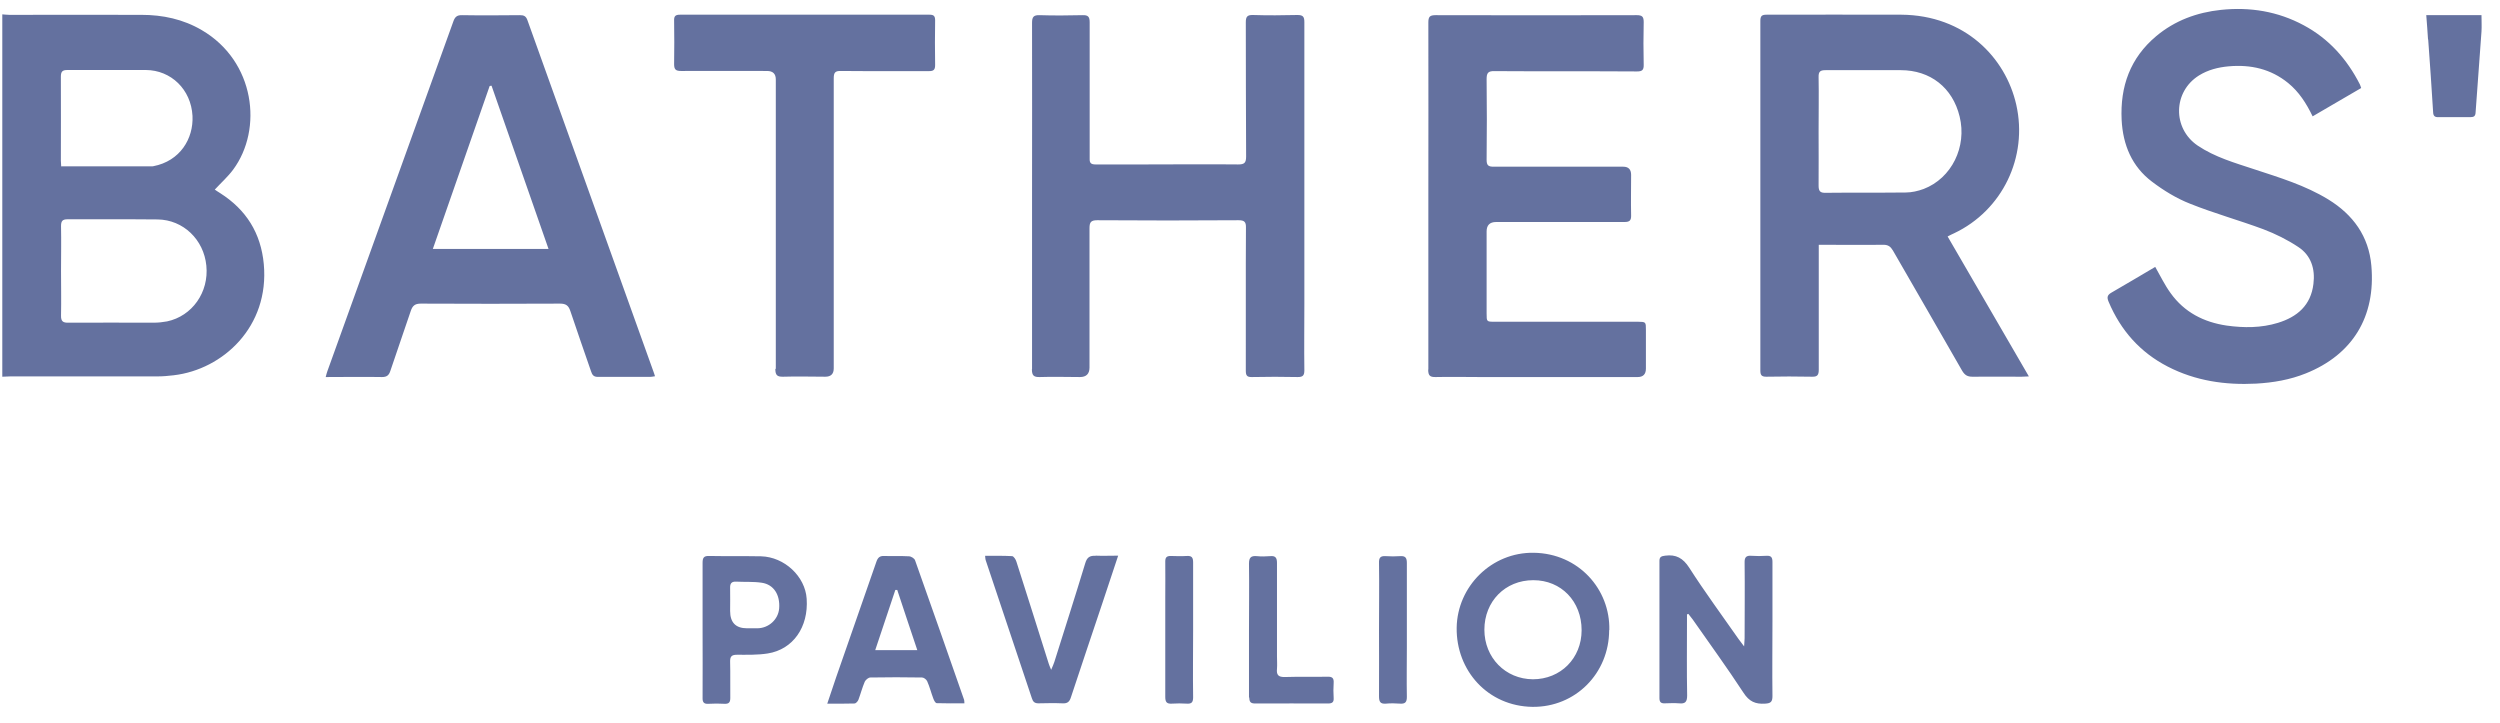 <svg width="121" height="35" viewBox="0 0 121 35" fill="none" xmlns="http://www.w3.org/2000/svg">
<path d="M0.111 0.695C0.227 0.703 0.35 0.719 0.466 0.719C2.592 0.719 4.726 0.711 6.852 0.719C7.876 0.719 8.862 0.928 9.763 1.456C12.344 2.961 12.737 6.252 11.281 8.215C11.027 8.556 10.703 8.844 10.395 9.177C10.48 9.232 10.565 9.294 10.657 9.348C11.913 10.147 12.629 11.28 12.768 12.786C13.045 15.812 10.788 17.884 8.408 18.163C8.146 18.195 7.876 18.218 7.607 18.218C5.234 18.218 2.869 18.218 0.496 18.218C0.366 18.218 0.242 18.233 0.111 18.233C0.111 12.382 0.111 6.531 0.111 0.68V0.695ZM2.954 13.104C2.954 13.826 2.969 14.547 2.954 15.269C2.946 15.556 3.054 15.626 3.316 15.618C4.687 15.61 6.066 15.618 7.437 15.618C7.653 15.618 7.876 15.595 8.084 15.556C9.301 15.3 10.118 14.144 9.987 12.856C9.864 11.598 8.87 10.636 7.63 10.621C6.174 10.605 4.726 10.621 3.27 10.613C3.015 10.613 2.954 10.706 2.954 10.947C2.969 11.668 2.954 12.39 2.954 13.112V13.104ZM2.969 8.052C4.448 8.052 5.889 8.052 7.329 8.052C7.36 8.052 7.391 8.052 7.422 8.044C8.716 7.796 9.371 6.709 9.317 5.608C9.247 4.327 8.277 3.396 7.06 3.388C5.796 3.388 4.533 3.388 3.27 3.388C3.023 3.388 2.946 3.458 2.946 3.714C2.954 5.064 2.946 6.415 2.946 7.773C2.946 7.858 2.954 7.951 2.962 8.068L2.969 8.052ZM94.268 11.451C95.577 13.709 96.871 15.936 98.197 18.218C98.05 18.226 97.95 18.233 97.85 18.233C97.056 18.233 96.255 18.226 95.462 18.233C95.215 18.233 95.092 18.148 94.969 17.946C93.86 16.006 92.735 14.066 91.618 12.126C91.502 11.932 91.387 11.847 91.156 11.847C90.131 11.862 89.107 11.847 88.028 11.847V12.211C88.028 14.105 88.028 15.998 88.028 17.892C88.028 18.156 87.959 18.241 87.697 18.233C86.957 18.218 86.226 18.218 85.486 18.233C85.263 18.233 85.201 18.156 85.201 17.939C85.201 12.297 85.201 6.655 85.201 1.014C85.201 0.765 85.278 0.711 85.509 0.711C87.682 0.711 89.854 0.703 92.019 0.711C95.1 0.734 97.072 2.783 97.588 5.072C98.158 7.602 96.918 10.178 94.584 11.288C94.491 11.327 94.406 11.373 94.268 11.443V11.451ZM88.02 6.36C88.02 7.229 88.028 8.099 88.02 8.975C88.02 9.239 88.082 9.34 88.359 9.332C89.654 9.317 90.948 9.332 92.234 9.317C92.527 9.317 92.827 9.247 93.105 9.146C94.46 8.626 95.208 7.105 94.846 5.639C94.507 4.242 93.428 3.396 91.995 3.396C90.786 3.396 89.569 3.396 88.359 3.396C88.105 3.396 88.013 3.458 88.02 3.73C88.036 4.606 88.02 5.491 88.02 6.368V6.36ZM49.944 17.869C49.944 18.179 50.036 18.257 50.329 18.249C50.976 18.226 51.623 18.249 52.27 18.249C52.573 18.249 52.727 18.099 52.732 17.799C52.732 15.548 52.732 13.29 52.732 11.04C52.732 10.76 52.801 10.659 53.102 10.659C55.382 10.675 57.662 10.675 59.942 10.659C60.227 10.659 60.312 10.737 60.304 11.024C60.289 13.329 60.304 15.634 60.297 17.939C60.297 18.171 60.351 18.257 60.597 18.249C61.337 18.233 62.068 18.233 62.808 18.249C63.054 18.249 63.131 18.179 63.131 17.923C63.116 16.844 63.131 15.758 63.131 14.679C63.131 10.139 63.131 5.6 63.131 1.068C63.131 0.804 63.062 0.726 62.792 0.726C62.076 0.742 61.36 0.75 60.643 0.726C60.358 0.719 60.297 0.819 60.297 1.083C60.304 3.248 60.297 5.414 60.312 7.579C60.312 7.889 60.22 7.959 59.927 7.959C58.432 7.943 56.938 7.959 55.444 7.959C54.635 7.959 53.834 7.959 53.025 7.959C52.817 7.959 52.732 7.897 52.74 7.687C52.74 7.586 52.74 7.486 52.74 7.385C52.74 5.282 52.74 3.179 52.74 1.076C52.74 0.812 52.663 0.726 52.401 0.734C51.708 0.75 51.007 0.757 50.313 0.734C50.02 0.726 49.951 0.827 49.951 1.107C49.959 3.893 49.951 6.678 49.951 9.464C49.951 12.266 49.951 15.075 49.951 17.876L49.944 17.869ZM31.702 18.21C31.602 18.226 31.533 18.241 31.471 18.241C30.624 18.241 29.776 18.241 28.929 18.241C28.721 18.241 28.66 18.133 28.606 17.97C28.274 17 27.928 16.029 27.604 15.052C27.519 14.796 27.396 14.695 27.111 14.695C24.862 14.703 22.613 14.71 20.363 14.695C20.078 14.695 19.962 14.803 19.878 15.059C19.554 16.029 19.215 16.984 18.892 17.954C18.823 18.163 18.722 18.249 18.491 18.249C17.598 18.233 16.704 18.249 15.764 18.249C15.795 18.14 15.81 18.055 15.841 17.977C17.875 12.328 19.909 6.686 21.942 1.037C22.019 0.819 22.119 0.726 22.366 0.734C23.298 0.75 24.238 0.742 25.17 0.734C25.355 0.734 25.455 0.781 25.524 0.967C27.558 6.647 29.599 12.32 31.633 18.001C31.656 18.055 31.671 18.117 31.702 18.21ZM20.941 12.049H26.549C25.617 9.387 24.708 6.772 23.791 4.149C23.76 4.149 23.729 4.156 23.699 4.164C22.79 6.779 21.873 9.395 20.949 12.049H20.941ZM69.124 17.884C69.124 18.179 69.209 18.257 69.494 18.249C70.203 18.233 70.912 18.249 71.613 18.249C74.162 18.249 76.712 18.249 79.262 18.249C79.529 18.249 79.662 18.112 79.662 17.838C79.662 17.217 79.662 16.596 79.662 15.975C79.662 15.579 79.662 15.579 79.277 15.572C76.966 15.572 74.655 15.572 72.344 15.572C71.952 15.572 71.952 15.572 71.952 15.168C71.952 13.849 71.952 12.522 71.952 11.203C71.952 10.897 72.106 10.745 72.414 10.745C74.486 10.745 76.558 10.745 78.623 10.745C78.869 10.745 78.954 10.675 78.946 10.419C78.931 9.767 78.946 9.115 78.946 8.463C78.946 8.199 78.818 8.068 78.561 8.068C76.473 8.068 74.378 8.068 72.291 8.068C72.036 8.068 71.952 8.005 71.952 7.734C71.967 6.43 71.967 5.126 71.952 3.83C71.952 3.536 72.021 3.435 72.329 3.442C74.632 3.458 76.928 3.442 79.231 3.458C79.47 3.458 79.562 3.396 79.555 3.14C79.539 2.449 79.539 1.758 79.555 1.068C79.555 0.804 79.478 0.734 79.216 0.734C75.973 0.742 72.722 0.742 69.479 0.734C69.194 0.734 69.132 0.819 69.132 1.091C69.14 3.893 69.132 6.702 69.132 9.503C69.132 12.297 69.132 15.091 69.132 17.892L69.124 17.884ZM114.281 4.257C114.25 4.18 114.242 4.133 114.219 4.087C113.595 2.86 112.717 1.875 111.5 1.223C110.244 0.548 108.904 0.331 107.494 0.478C106.331 0.602 105.268 0.99 104.359 1.751C103.103 2.806 102.61 4.18 102.687 5.802C102.749 7.02 103.188 8.06 104.151 8.789C104.713 9.216 105.345 9.604 106 9.86C107.163 10.326 108.372 10.659 109.543 11.094C110.136 11.319 110.714 11.606 111.238 11.955C111.854 12.359 112.062 13.011 111.97 13.74C111.847 14.78 111.184 15.339 110.252 15.626C109.443 15.874 108.604 15.874 107.772 15.758C106.662 15.595 105.723 15.114 105.06 14.19C104.775 13.802 104.567 13.36 104.313 12.918C103.612 13.329 102.903 13.756 102.187 14.167C101.986 14.283 101.971 14.4 102.056 14.602C102.641 15.991 103.581 17.054 104.921 17.744C106.262 18.435 107.702 18.645 109.197 18.567C110.029 18.52 110.837 18.381 111.608 18.07C113.865 17.163 114.99 15.331 114.774 12.863C114.651 11.435 113.888 10.388 112.686 9.651C111.569 8.968 110.329 8.595 109.104 8.192C108.164 7.881 107.202 7.61 106.362 7.043C105.137 6.205 105.176 4.436 106.431 3.652C106.87 3.38 107.356 3.256 107.872 3.21C108.935 3.117 109.905 3.334 110.745 4.017C111.269 4.444 111.623 4.994 111.931 5.631C112.732 5.165 113.503 4.715 114.273 4.265L114.281 4.257ZM37.526 17.853C37.526 18.163 37.618 18.241 37.911 18.233C38.589 18.21 39.267 18.233 39.945 18.233C40.217 18.233 40.353 18.099 40.353 17.83C40.353 13.15 40.353 8.471 40.353 3.792C40.353 3.52 40.415 3.427 40.7 3.435C42.125 3.45 43.55 3.435 44.967 3.442C45.191 3.442 45.26 3.373 45.26 3.148C45.245 2.426 45.252 1.704 45.26 0.982C45.26 0.765 45.183 0.711 44.983 0.711C40.962 0.711 36.94 0.711 32.919 0.711C32.696 0.711 32.619 0.773 32.627 0.998C32.634 1.696 32.642 2.403 32.627 3.101C32.627 3.373 32.711 3.435 32.973 3.435C34.36 3.427 35.739 3.435 37.125 3.435C37.408 3.435 37.549 3.572 37.549 3.846C37.549 6.159 37.549 8.471 37.549 10.791C37.549 13.143 37.549 15.502 37.549 17.853H37.526ZM77.883 30.494C77.883 32.59 76.25 34.235 74.17 34.212C72.013 34.181 70.473 32.458 70.503 30.378C70.534 28.384 72.19 26.723 74.232 26.754C76.412 26.785 77.937 28.531 77.891 30.494H77.883ZM74.209 28.081C72.853 28.081 71.844 29.105 71.844 30.479C71.844 31.829 72.861 32.869 74.193 32.877C75.534 32.877 76.55 31.86 76.55 30.502C76.55 29.105 75.564 28.081 74.216 28.081H74.209ZM81.727 29.726C81.796 29.812 81.866 29.897 81.927 29.982C82.751 31.162 83.599 32.326 84.385 33.529C84.662 33.956 84.962 34.087 85.432 34.056C85.702 34.041 85.787 33.971 85.787 33.692C85.771 32.481 85.787 31.27 85.787 30.052C85.787 29.098 85.787 28.151 85.787 27.196C85.787 26.971 85.717 26.886 85.494 26.901C85.255 26.917 85.016 26.917 84.778 26.901C84.516 26.878 84.431 26.971 84.439 27.235C84.454 28.454 84.439 29.68 84.439 30.898C84.439 30.999 84.423 31.1 84.415 31.286C84.284 31.115 84.215 31.022 84.146 30.929C83.345 29.78 82.513 28.655 81.758 27.476C81.457 27.01 81.118 26.824 80.595 26.894C80.402 26.917 80.31 26.956 80.317 27.173C80.317 29.377 80.317 31.581 80.317 33.785C80.317 33.987 80.394 34.049 80.579 34.041C80.81 34.033 81.041 34.025 81.265 34.041C81.558 34.072 81.658 33.979 81.658 33.661C81.635 32.458 81.65 31.255 81.65 30.052V29.734C81.65 29.734 81.712 29.718 81.742 29.711L81.727 29.726ZM40.045 34.041C40.199 33.591 40.33 33.187 40.468 32.784C41.116 30.921 41.77 29.051 42.417 27.189C42.487 26.987 42.579 26.901 42.795 26.909C43.196 26.925 43.588 26.901 43.989 26.925C44.097 26.925 44.258 27.026 44.289 27.119C45.09 29.369 45.876 31.62 46.662 33.87C46.677 33.909 46.67 33.948 46.677 34.041C46.223 34.041 45.776 34.049 45.337 34.033C45.275 34.033 45.206 33.901 45.175 33.816C45.067 33.536 44.998 33.242 44.875 32.97C44.836 32.885 44.713 32.791 44.628 32.791C43.796 32.776 42.957 32.776 42.125 32.791C42.032 32.791 41.901 32.9 41.855 32.993C41.732 33.28 41.655 33.583 41.547 33.87C41.516 33.948 41.424 34.049 41.354 34.049C40.931 34.064 40.507 34.056 40.037 34.056L40.045 34.041ZM42.364 31.465H44.397C44.066 30.471 43.742 29.517 43.427 28.554C43.396 28.554 43.365 28.554 43.334 28.554C43.018 29.509 42.695 30.471 42.364 31.457V31.465ZM34.005 30.448C34.005 29.377 34.005 28.306 34.005 27.235C34.005 26.987 34.075 26.901 34.321 26.909C35.161 26.925 35.993 26.909 36.833 26.925C37.973 26.956 38.974 27.903 39.043 28.981C39.136 30.347 38.389 31.433 37.156 31.628C36.671 31.705 36.162 31.69 35.669 31.69C35.4 31.69 35.331 31.783 35.338 32.039C35.354 32.621 35.338 33.203 35.346 33.785C35.346 33.994 35.277 34.072 35.069 34.064C34.807 34.049 34.552 34.049 34.291 34.064C34.067 34.08 33.998 33.987 34.005 33.769C34.013 32.667 34.005 31.565 34.005 30.463V30.448ZM36.155 30.409C36.324 30.409 36.494 30.409 36.663 30.409C37.21 30.401 37.665 29.982 37.711 29.455C37.765 28.787 37.449 28.291 36.871 28.205C36.463 28.143 36.039 28.174 35.623 28.151C35.4 28.143 35.331 28.244 35.338 28.461C35.346 28.834 35.338 29.198 35.338 29.571C35.338 30.13 35.61 30.409 36.155 30.409ZM53.025 26.901C52.74 26.886 52.609 26.979 52.524 27.266C52.039 28.865 51.53 30.448 51.03 32.039C50.999 32.147 50.945 32.248 50.876 32.419C50.814 32.264 50.775 32.186 50.752 32.101C50.236 30.463 49.72 28.826 49.196 27.189C49.166 27.08 49.065 26.925 48.988 26.917C48.557 26.894 48.126 26.901 47.679 26.901C47.694 26.995 47.686 27.049 47.702 27.096C48.449 29.331 49.196 31.565 49.944 33.8C49.997 33.971 50.082 34.041 50.259 34.041C50.645 34.033 51.037 34.025 51.422 34.041C51.669 34.056 51.769 33.963 51.839 33.73C52.331 32.225 52.848 30.72 53.348 29.214C53.595 28.469 53.841 27.724 54.119 26.894C53.71 26.894 53.364 26.909 53.025 26.894V26.901ZM60.466 33.754C60.466 33.971 60.528 34.049 60.751 34.049C61.922 34.041 63.101 34.049 64.272 34.049C64.472 34.049 64.564 33.994 64.549 33.777C64.533 33.536 64.533 33.296 64.549 33.055C64.564 32.815 64.48 32.745 64.241 32.753C63.555 32.768 62.87 32.745 62.184 32.768C61.868 32.776 61.776 32.66 61.806 32.372C61.822 32.171 61.806 31.969 61.806 31.775C61.806 30.262 61.806 28.756 61.806 27.243C61.806 26.995 61.729 26.894 61.483 26.917C61.267 26.933 61.044 26.94 60.828 26.917C60.551 26.894 60.451 26.979 60.451 27.282C60.466 28.353 60.451 29.424 60.451 30.494C60.451 31.589 60.451 32.675 60.451 33.769L60.466 33.754ZM117.524 1.906C117.609 3.078 117.693 4.257 117.763 5.429C117.77 5.608 117.84 5.677 118.017 5.67C118.533 5.67 119.049 5.67 119.565 5.67C119.735 5.67 119.812 5.623 119.819 5.437C119.912 4.133 120.012 2.829 120.104 1.526C120.12 1.262 120.104 0.998 120.104 0.734H117.431C117.462 1.138 117.493 1.518 117.516 1.906H117.524ZM57.747 27.22C57.747 26.979 57.678 26.894 57.439 26.909C57.184 26.925 56.923 26.917 56.661 26.909C56.468 26.909 56.399 26.979 56.399 27.173C56.407 27.747 56.399 28.314 56.399 28.888C56.399 30.502 56.399 32.116 56.399 33.73C56.399 33.979 56.468 34.072 56.722 34.056C56.961 34.041 57.2 34.041 57.439 34.056C57.678 34.072 57.747 33.987 57.747 33.746C57.731 32.667 57.747 31.581 57.747 30.502C57.747 29.408 57.747 28.322 57.747 27.227V27.22ZM66.744 33.692C66.744 33.956 66.798 34.08 67.083 34.056C67.307 34.033 67.538 34.041 67.769 34.056C68.015 34.072 68.092 33.979 68.092 33.73C68.077 32.923 68.092 32.109 68.092 31.302C68.092 29.951 68.092 28.601 68.092 27.251C68.092 27.01 68.031 26.901 67.776 26.917C67.538 26.933 67.299 26.933 67.06 26.917C66.806 26.901 66.737 27.002 66.744 27.243C66.76 28.322 66.744 29.408 66.744 30.487C66.744 31.558 66.752 32.629 66.744 33.699V33.692Z" fill="#64719F"/>
</svg>
